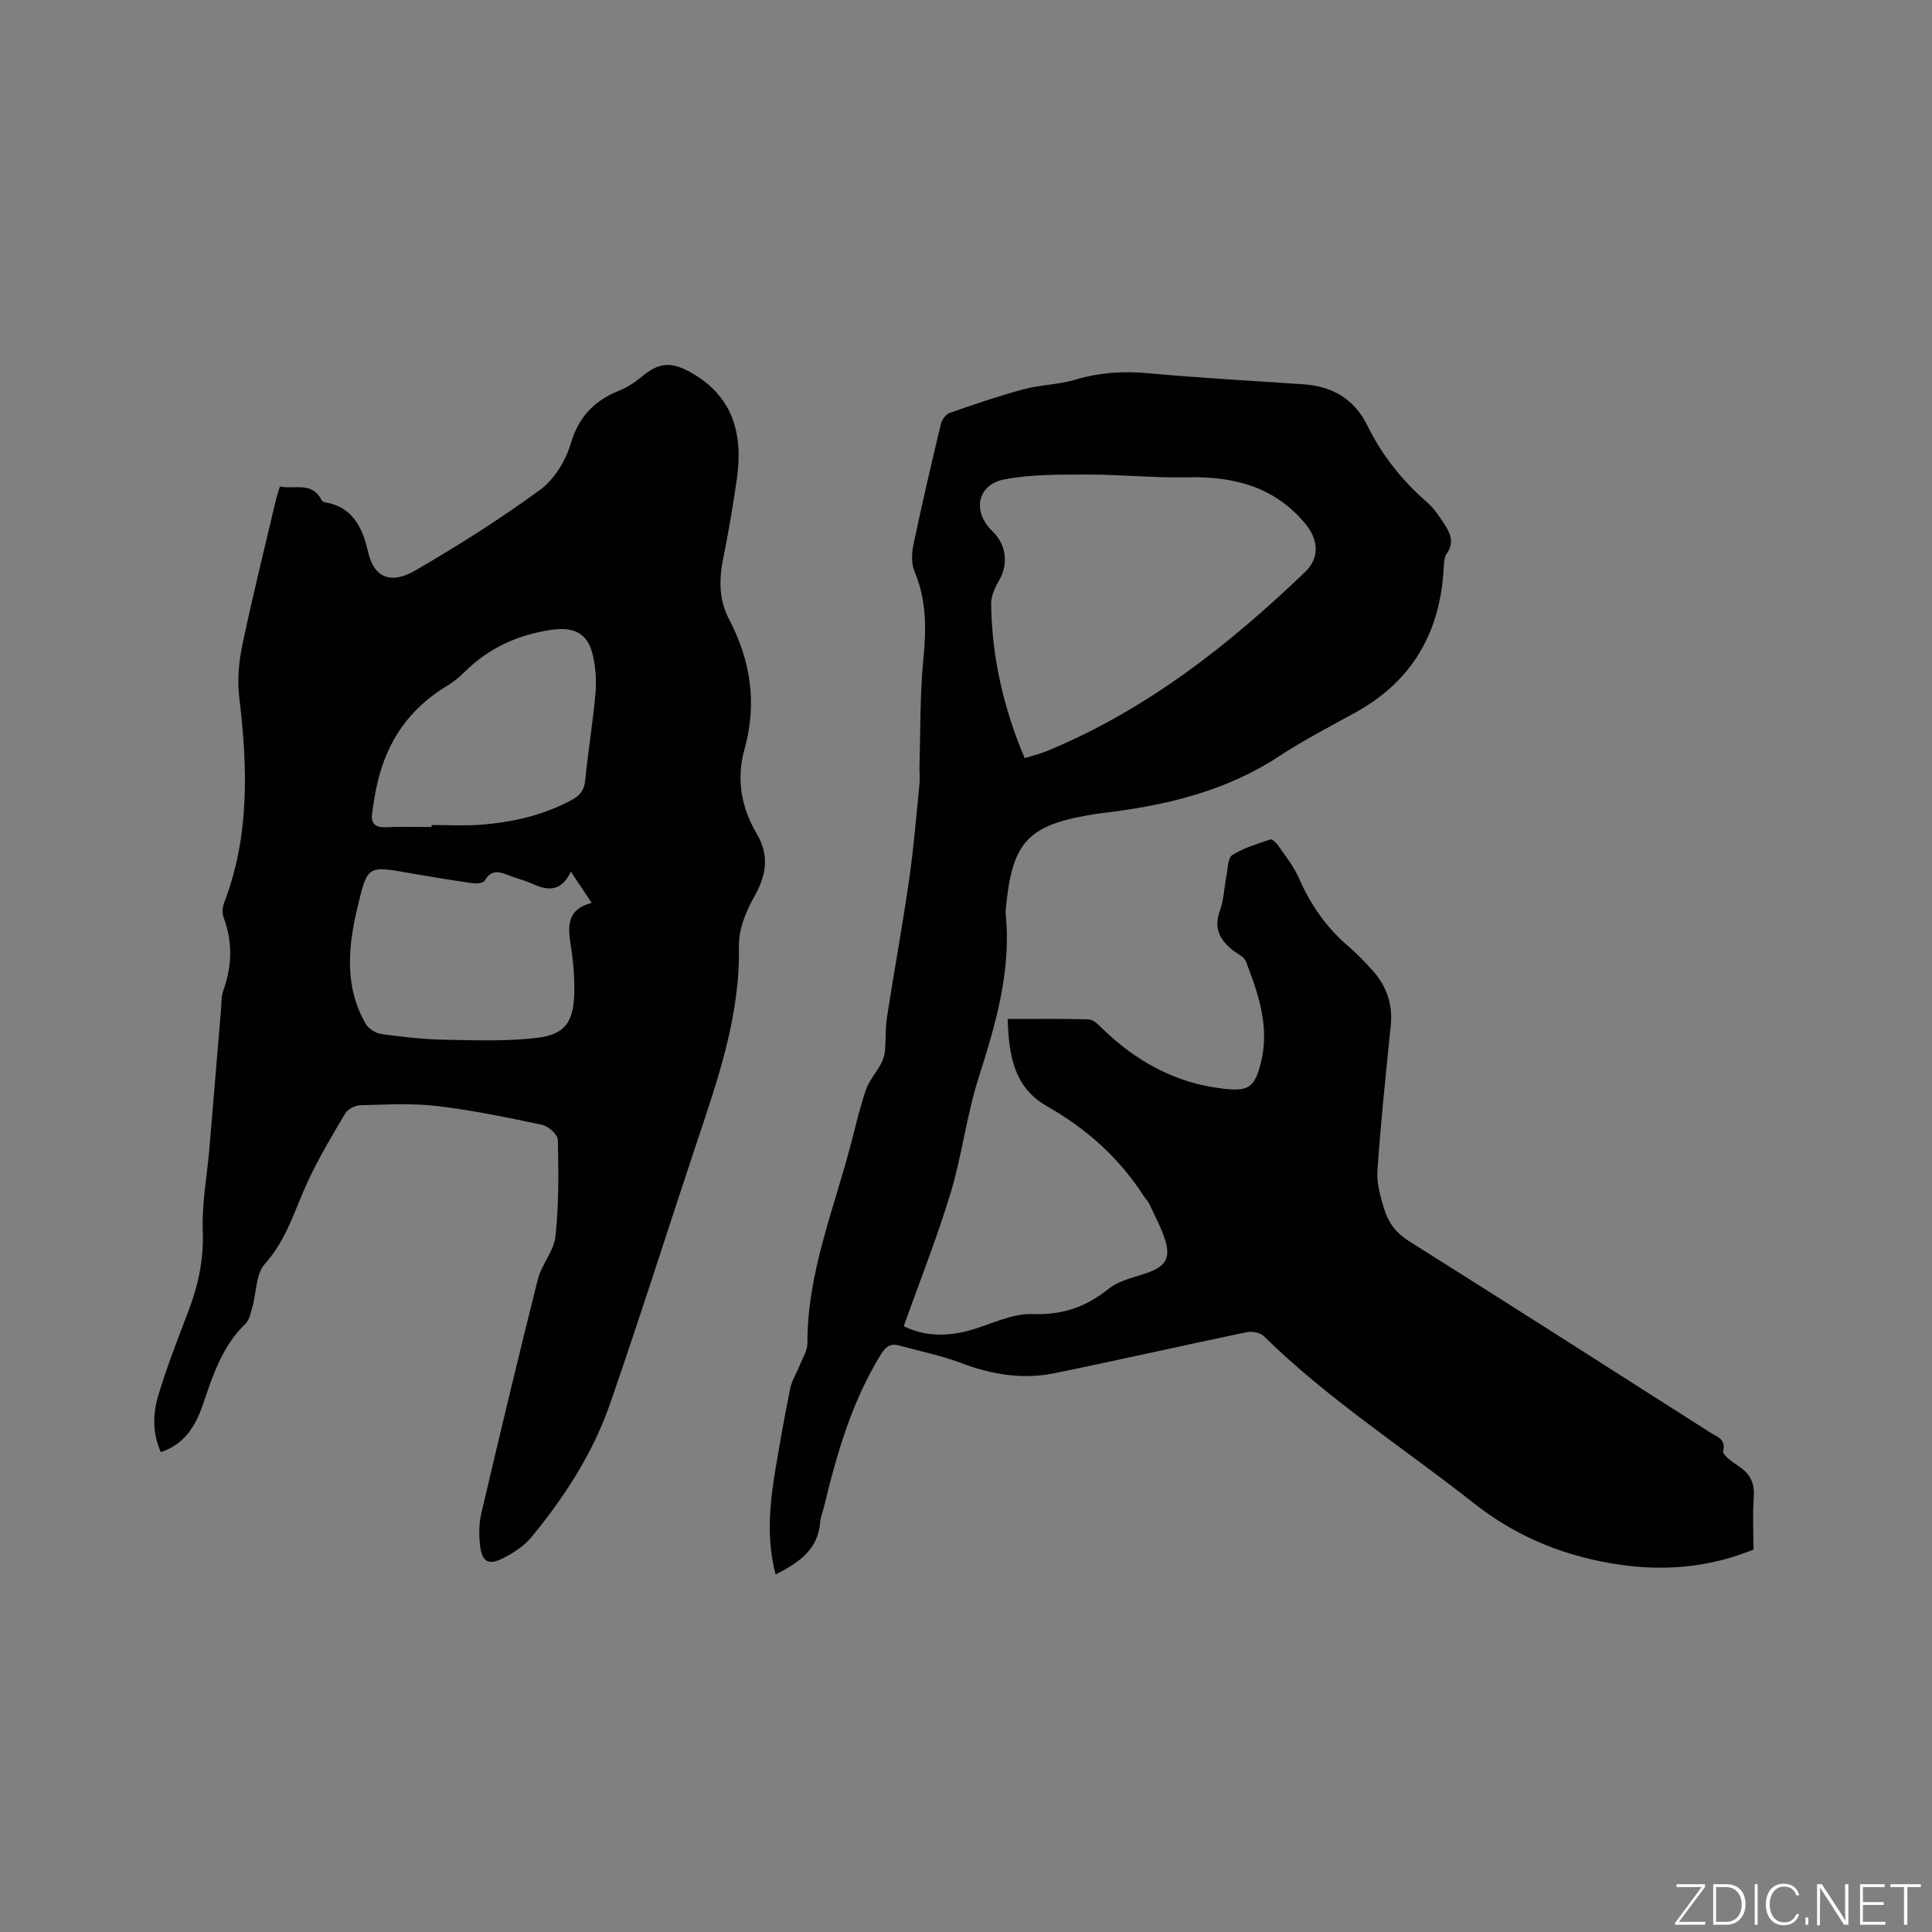 <svg enable-background="new 0 0 400 400" viewBox="0 0 400 400" xmlns="http://www.w3.org/2000/svg"><rect x="0" y="0" width="400" height="400" fill="#808080" stroke="none"/><g fill="#fafbfc"><path d="m346.9 398 5.4-7.3h-5.2v-.6h5.9v.6l-5.4 7.2h5.5l-.1.6h-6.2v-.5z"/><path d="m354.7 390.1h2.8c2.3 0 3.9 1.6 3.9 4.1s-1.6 4.3-3.9 4.3h-2.8zm.6 7.8h2c2.2 0 3.3-1.6 3.3-3.6 0-1.8-1-3.6-3.3-3.6h-2z"/><path d="m363.9 390.1v8.4h-.6v-8.4z"/><path d="m372.5 396.3c-.4 1.3-1.4 2.3-3.2 2.3-2.4 0-3.7-1.9-3.7-4.3 0-2.3 1.2-4.3 3.7-4.3 1.8 0 2.9 1 3.2 2.4h-.6c-.4-1.1-1.1-1.8-2.5-1.8-2.1 0-3 1.9-3 3.7s.9 3.7 3 3.7c1.4 0 2.1-.7 2.5-1.7z"/><path d="m373.8 398.5v-1.5h.6v1.5z"/><path d="m376.2 398.5v-8.4h1c1.3 2 4.4 6.7 4.9 7.6-.1-1.2-.1-2.4-.1-3.8v-3.8h.7v8.4h-.9c-1.2-1.9-4.4-6.8-5-7.7.1 1.1 0 2.3 0 3.9v3.9h-.6z"/><path d="m390 394.4h-4.3v3.5h4.7l-.1.6h-5.2v-8.4h5.1v.6h-4.5v3.1h4.3z"/><path d="m394.2 390.7h-2.8v-.6h6.3v.6h-2.8v7.8h-.7z"/></g><path d="m160.59 325.99c-1.98-7.44-1.23-14.76 0-22.06.93-5.53 1.91-11.06 3.04-16.56.33-1.58 1.28-3.03 1.89-4.57.62-1.56 1.66-3.16 1.65-4.74-.05-14.49 5.51-27.73 9.06-41.42.96-3.69 1.81-7.41 3.05-11.01.65-1.88 2.08-3.47 3.05-5.26.45-.83.8-1.79.88-2.72.22-2.34.07-4.74.43-7.06 1.47-9.51 3.22-18.97 4.59-28.49.94-6.5 1.46-13.05 2.12-19.59.14-1.35-.02-2.73.02-4.1.22-7.39.09-14.81.82-22.14.62-6.23.6-12.14-1.86-18-.67-1.59-.58-3.72-.22-5.47 1.76-8.38 3.7-16.73 5.7-25.06.21-.87 1.04-1.98 1.83-2.26 5.05-1.76 10.12-3.5 15.29-4.89 3.46-.93 7.17-.94 10.6-1.96 4.96-1.48 9.84-1.84 14.99-1.37 10.76.98 21.56 1.57 32.34 2.3 5.97.4 10.54 3.07 13.21 8.49 3.04 6.18 7.19 11.43 12.39 15.94 1.56 1.35 2.73 3.21 3.86 4.97 1.12 1.75 1.66 3.61.23 5.62-.5.71-.58 1.8-.63 2.73-.63 13.4-6.4 23.65-18.32 30.22-5.29 2.92-10.68 5.69-15.71 9-11.12 7.33-23.58 10.25-36.53 11.79-1.16.14-2.31.33-3.45.53-12.35 2.21-15.42 5.93-16.66 19.27-.03.32-.08.64-.05.95 1.24 11.91-2.07 23-5.62 34.17-2.46 7.74-3.41 15.95-5.76 23.73-2.78 9.2-6.35 18.16-9.71 27.6 4.35 2.15 9.02 2.19 13.82.82 4.27-1.21 8.58-3.48 12.81-3.33 6.22.23 11.07-1.44 15.8-5.23 2.2-1.77 5.37-2.36 8.15-3.36 3.5-1.26 4.67-2.94 3.61-6.51-.8-2.7-2.22-5.22-3.4-7.81-.22-.47-.66-.83-.94-1.28-5.11-8.02-11.93-14.15-20.19-18.83-6.93-3.93-7.89-10.66-8.15-18.07 5.8 0 11.29-.09 16.78.08.94.03 1.96 1.05 2.74 1.82 7.04 6.86 15.23 11.4 25.1 12.53 5.25.6 6.5-.2 7.81-5.37 1.87-7.39-.5-14.24-3.1-20.99-.36-.94-1.7-1.52-2.62-2.23-2.76-2.15-4.1-4.61-2.76-8.28.82-2.25.87-4.78 1.35-7.16.3-1.51.26-3.73 1.2-4.33 2.37-1.5 5.19-2.33 7.89-3.24.38-.13 1.26.72 1.65 1.29 1.49 2.17 3.2 4.28 4.24 6.67 2.38 5.44 5.61 10.16 10.13 14.04 1.84 1.58 3.56 3.34 5.18 5.16 2.88 3.23 4.18 6.99 3.73 11.39-1.02 10.01-2.07 20.01-2.76 30.05-.18 2.65.65 5.46 1.45 8.06.84 2.73 2.48 4.87 5.12 6.53 20.9 13.13 41.69 26.43 62.51 39.71 1.31.83 3.08 1.21 2.5 3.73-.18.78 1.94 2.29 3.22 3.14 2.34 1.55 3.34 3.46 3.12 6.35-.27 3.58-.06 7.2-.06 10.9-8.86 3.61-17.95 4.48-27.21 3.2-11.29-1.57-21.54-5.57-30.66-12.77-14.55-11.48-30.22-21.53-43.51-34.62-.76-.75-2.48-1.03-3.61-.8-13.27 2.76-26.48 5.77-39.75 8.48-6.59 1.35-13 .28-19.31-2.11-4.13-1.57-8.52-2.44-12.8-3.62-1.77-.49-2.77.15-3.78 1.79-6.05 9.79-9.18 20.65-11.83 31.69-.25 1.03-.69 2.04-.77 3.08-.45 5.79-4.53 8.43-9.22 10.85zm51.56-169.02c1.87-.59 3.31-.94 4.67-1.5 20.49-8.47 37.58-21.88 53.4-37.06 3.05-2.93 2.77-6.68.01-10-6.39-7.68-14.83-9.81-24.41-9.59-6.84.16-13.7-.58-20.54-.57-5.77.01-11.65-.07-17.28.99-5.72 1.08-6.76 6.7-2.53 10.74 2.89 2.77 3.34 6.82 1.4 10.14-.86 1.48-1.69 3.27-1.66 4.91.14 11.02 2.55 21.56 6.94 31.94z" fill="#010104"/><path d="m57.96 100.72c3.06.64 6.7-1.09 8.64 2.88.11.23.52.38.82.43 5.74.94 7.73 5.56 8.76 10.15 1.26 5.61 4.88 6.78 9.78 3.94 8.88-5.15 17.6-10.67 25.88-16.72 2.93-2.14 5.28-6.02 6.33-9.57 1.65-5.58 4.89-8.89 10.04-10.96 1.71-.69 3.33-1.78 4.76-2.97 3.39-2.82 5.93-3.04 9.8-.93 8.98 4.9 11.12 12.8 9.79 22.17-.79 5.55-1.74 11.08-2.85 16.58-.87 4.31-.85 8.51 1.19 12.4 4.54 8.64 5.89 17.51 3.23 27.03-1.7 6.08-.7 11.96 2.54 17.45 2.57 4.35 2.09 8.44-.42 12.87-1.78 3.13-3.34 6.96-3.27 10.45.28 14.24-4.27 27.31-8.67 40.48-6.03 18.07-11.76 36.25-18.01 54.25-3.53 10.18-9.38 19.21-16.2 27.52-1.55 1.89-3.82 3.38-6.04 4.49-2.98 1.49-4.29.67-4.67-2.71-.24-2.18-.24-4.5.26-6.62 3.79-16.17 7.65-32.33 11.7-48.44.78-3.1 3.33-5.87 3.66-8.95.7-6.6.64-13.3.49-19.95-.02-1.09-1.96-2.82-3.26-3.1-7.23-1.54-14.5-3.05-21.83-3.91-5.22-.61-10.56-.28-15.84-.15-1.06.03-2.55.79-3.08 1.68-2.75 4.61-5.51 9.25-7.77 14.12-2.7 5.82-4.35 12.01-8.88 17.04-1.88 2.08-1.74 5.95-2.6 8.99-.34 1.19-.61 2.63-1.43 3.42-4.79 4.61-6.74 10.67-8.79 16.68-1.53 4.49-3.81 8.25-8.71 9.88-1.81-3.93-1.68-8-.51-11.85 1.78-5.86 4.01-11.59 6.2-17.32 2.07-5.4 3.2-10.8 2.98-16.71-.2-5.56.87-11.17 1.35-16.75.83-9.7 1.62-19.4 2.44-29.1.11-1.26.02-2.6.44-3.76 1.84-5.07 1.99-10.07.1-15.16-.33-.89-.27-2.13.08-3.03 5.34-13.9 4.88-28.18 3.14-42.62-.43-3.57-.08-7.39.67-10.93 2.13-10.15 4.65-20.22 7.02-30.32.19-.74.45-1.42.74-2.37zm60.24 79.76c-2.18 4.48-5.1 3.82-8.25 2.39-1.34-.61-2.8-.96-4.18-1.48-1.99-.75-3.91-1.69-5.43.95-.29.51-1.72.63-2.56.51-4.39-.63-8.78-1.35-13.15-2.12-8.45-1.48-8.55-1.53-10.56 6.86-1.98 8.26-2.85 16.54 1.62 24.35.6 1.04 2.11 2 3.32 2.16 4.4.6 8.83 1.09 13.27 1.17 6.32.12 12.71.35 18.95-.4 5.73-.69 7.49-3.28 7.66-9.1.09-3.15-.16-6.36-.64-9.48-.62-4.05-1.28-7.9 4.25-9.36-1.46-2.19-2.66-4-4.3-6.45zm-28.84-9.26c0-.14 0-.27 0-.41 3.28 0 6.57.19 9.83-.04 6.7-.46 13.16-1.92 19.16-5.13 1.77-.95 2.61-2.06 2.81-4.1.6-6 1.59-11.97 2.13-17.98.23-2.59.03-5.33-.54-7.87-1.05-4.68-4-5.99-8.74-5.27-6.94 1.05-12.88 3.79-17.85 8.73-1.05 1.04-2.21 2.02-3.48 2.77-7.76 4.63-12.53 11.4-14.53 20.16-.49 2.12-.86 4.28-1.12 6.44-.25 2 .72 2.83 2.8 2.75 3.16-.15 6.35-.05 9.53-.05z" fill="#010104"/></svg>
